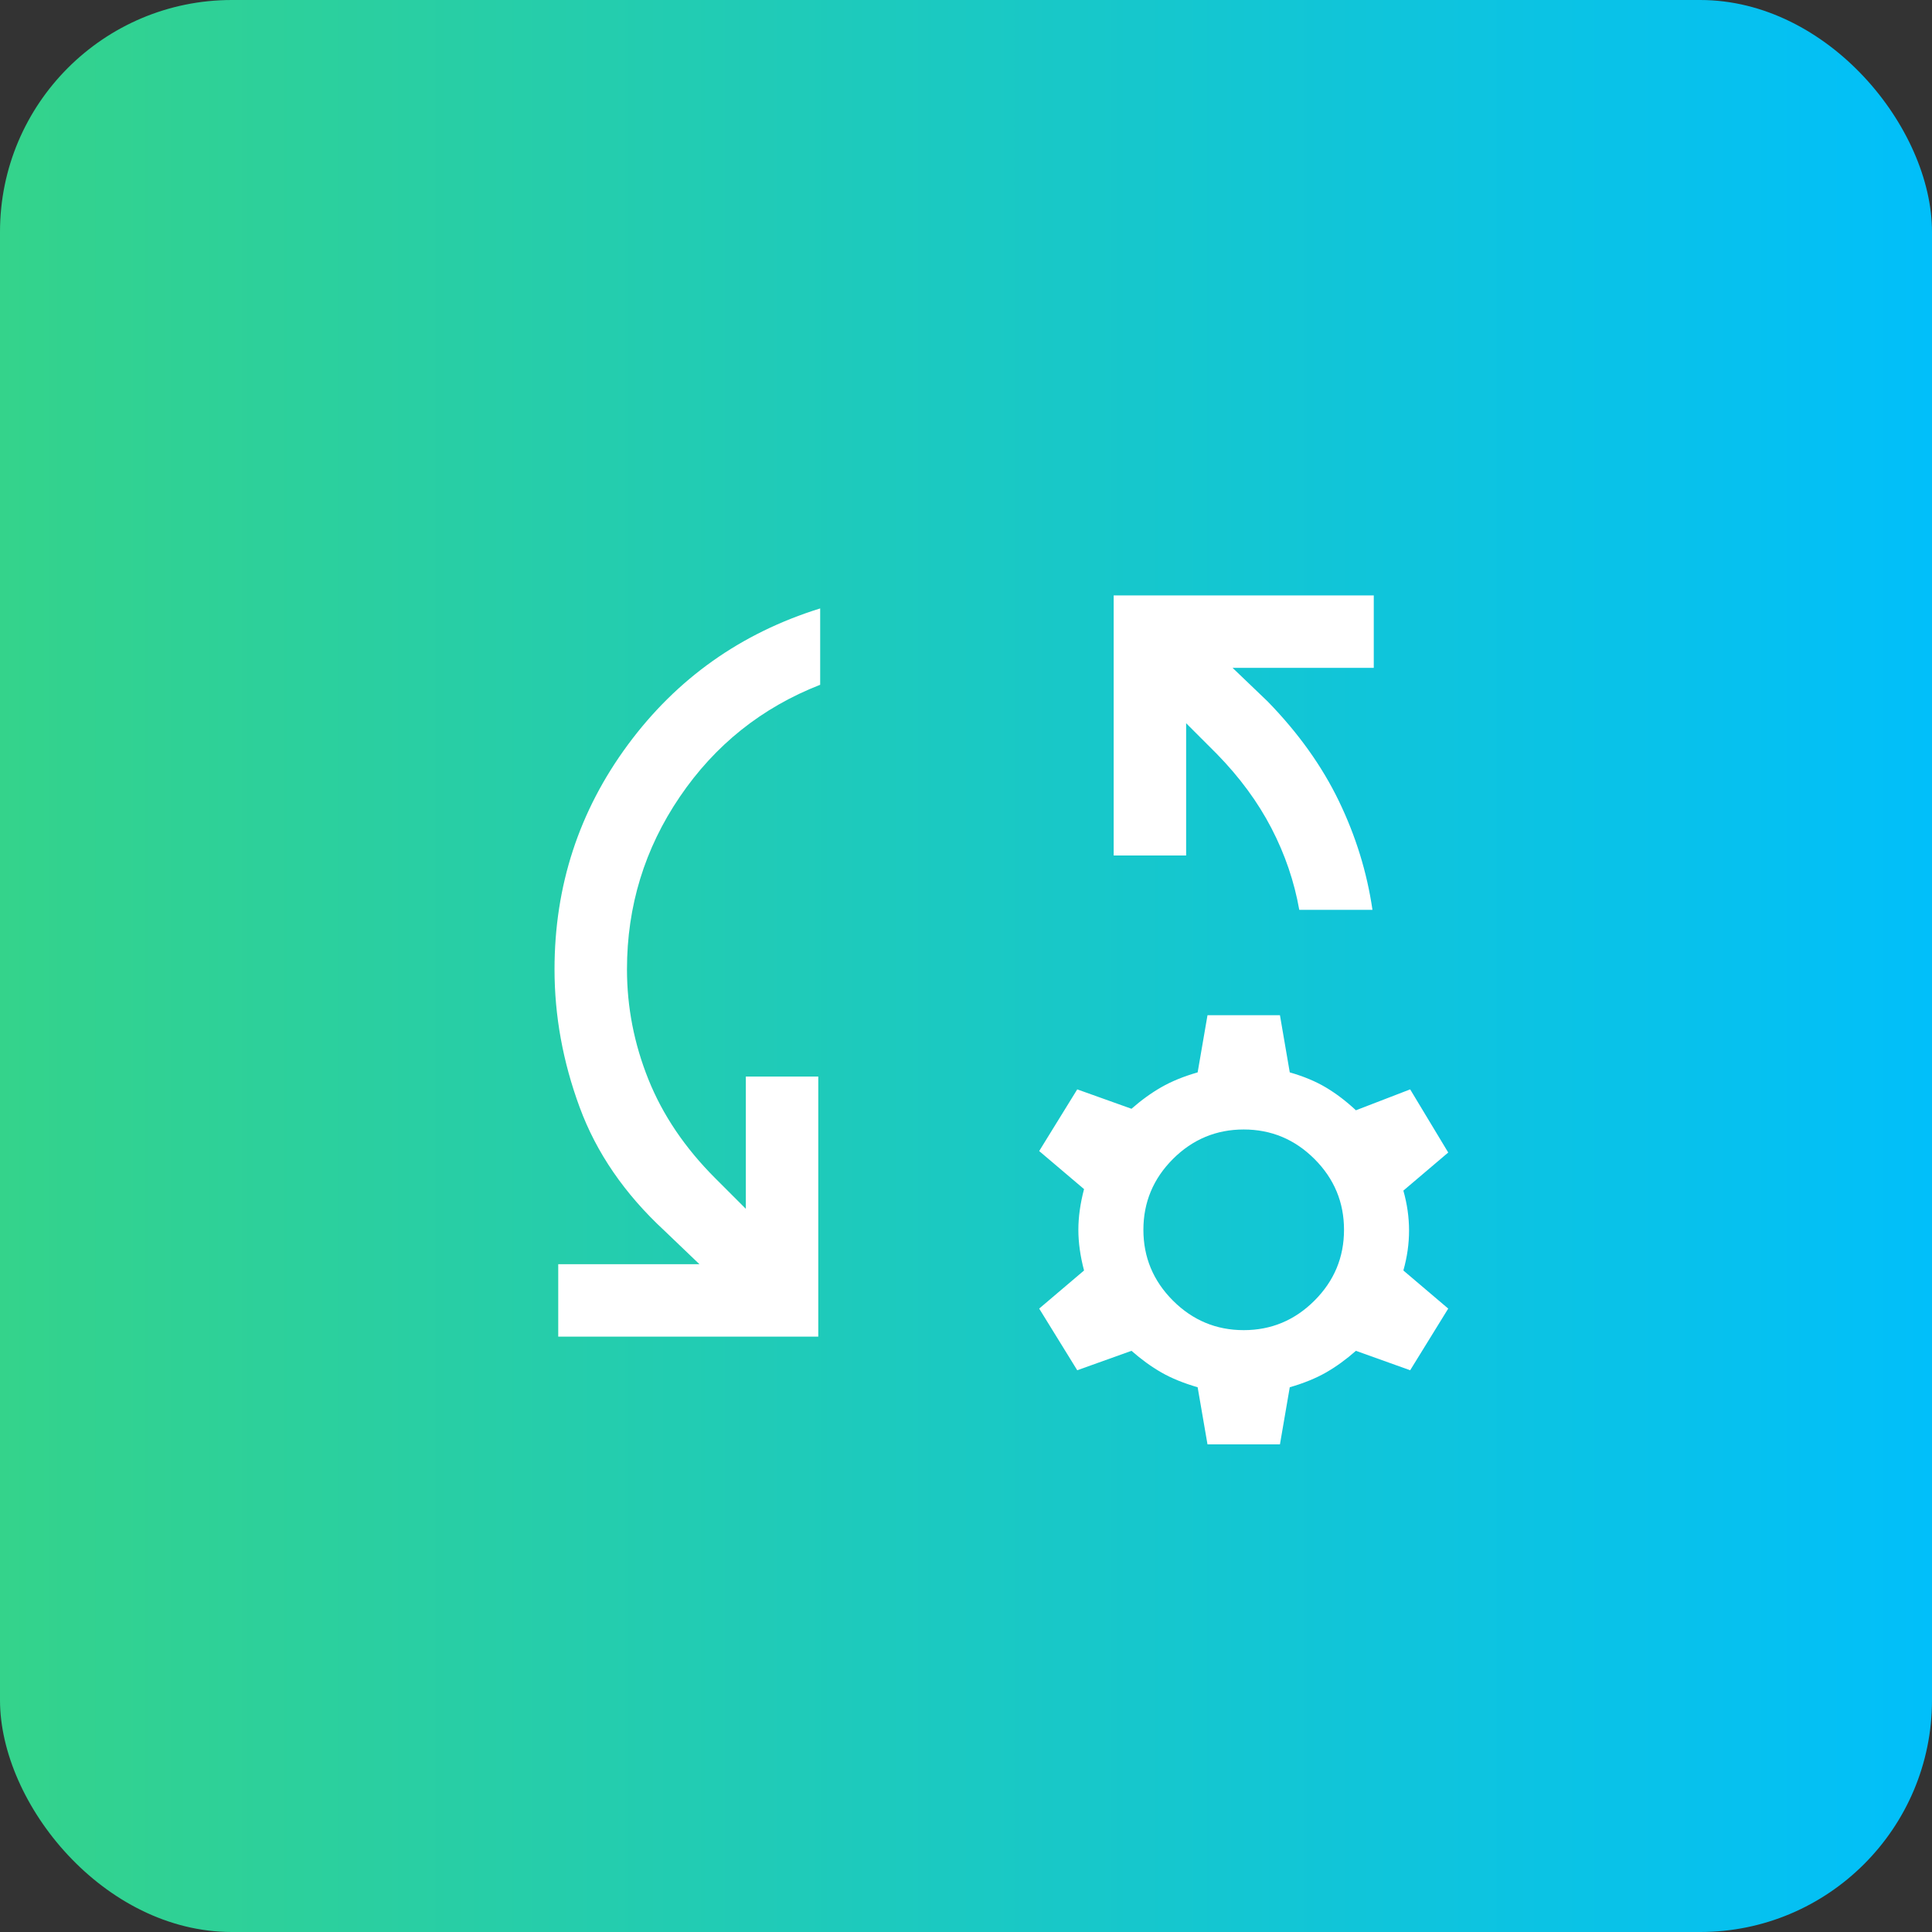 <svg xmlns="http://www.w3.org/2000/svg" width="50" height="50" viewBox="0 0 50 50" fill="none"><rect x="0" y="0" width="50" height="50" fill="#333333" stroke="none"/><rect x="50" y="50" width="50" height="50" rx="6" transform="rotate(-180 50 50)" fill="url(#paint0_linear_938_2375)"></rect><mask id="mask0_938_2375" style="mask-type:alpha" maskUnits="userSpaceOnUse" x="10" y="10" width="30" height="30"><rect x="10" y="10" width="30" height="30" fill="#D9D9D9"></rect></mask><g mask="url(#mask0_938_2375)"><path d="M14.447 34.592V32.717H18.101L17.192 31.847C16.165 30.896 15.434 29.832 15.001 28.655C14.567 27.478 14.351 26.289 14.351 25.087C14.351 22.927 14.983 20.99 16.248 19.276C17.514 17.562 19.173 16.385 21.226 15.746V17.722C19.718 18.311 18.507 19.277 17.595 20.619C16.682 21.962 16.226 23.451 16.226 25.087C16.226 26.064 16.411 27.014 16.781 27.935C17.151 28.857 17.727 29.709 18.509 30.491L19.302 31.284V27.861H21.177V34.592H14.447ZM35.519 23.546H33.625C33.496 22.817 33.257 22.113 32.905 21.434C32.553 20.756 32.081 20.114 31.49 19.51L30.697 18.717V22.14H28.822V15.409H35.553V17.284H31.899L32.807 18.154C33.597 18.965 34.212 19.824 34.65 20.731C35.088 21.638 35.378 22.576 35.519 23.546ZM31.25 37.38L30.995 35.902C30.633 35.797 30.32 35.67 30.058 35.52C29.794 35.369 29.537 35.182 29.283 34.959L27.879 35.462L26.894 33.866L28.055 32.88C27.957 32.508 27.908 32.157 27.908 31.827C27.908 31.497 27.957 31.146 28.055 30.774L26.894 29.789L27.879 28.193L29.283 28.695C29.537 28.472 29.794 28.286 30.058 28.135C30.32 27.985 30.633 27.857 30.995 27.753L31.25 26.274H33.125L33.379 27.753C33.742 27.857 34.054 27.988 34.317 28.145C34.58 28.302 34.838 28.498 35.091 28.734L36.495 28.193L37.48 29.827L36.319 30.813C36.417 31.159 36.466 31.504 36.466 31.847C36.466 32.19 36.417 32.534 36.319 32.88L37.48 33.866L36.495 35.462L35.091 34.959C34.838 35.182 34.58 35.369 34.317 35.52C34.054 35.67 33.742 35.797 33.379 35.902L33.125 37.38H31.25ZM32.187 34.424C32.899 34.424 33.509 34.169 34.019 33.659C34.529 33.149 34.783 32.539 34.783 31.827C34.783 31.116 34.529 30.505 34.019 29.995C33.509 29.486 32.899 29.231 32.187 29.231C31.476 29.231 30.865 29.486 30.355 29.995C29.846 30.505 29.591 31.116 29.591 31.827C29.591 32.539 29.846 33.149 30.355 33.659C30.865 34.169 31.476 34.424 32.187 34.424Z" fill="white"></path></g><defs><linearGradient id="paint0_linear_938_2375" x1="50" y1="75" x2="100" y2="75" gradientUnits="userSpaceOnUse"><stop stop-color="#01BFFA"></stop><stop offset="1" stop-color="#34D38B"></stop></linearGradient></defs></svg>